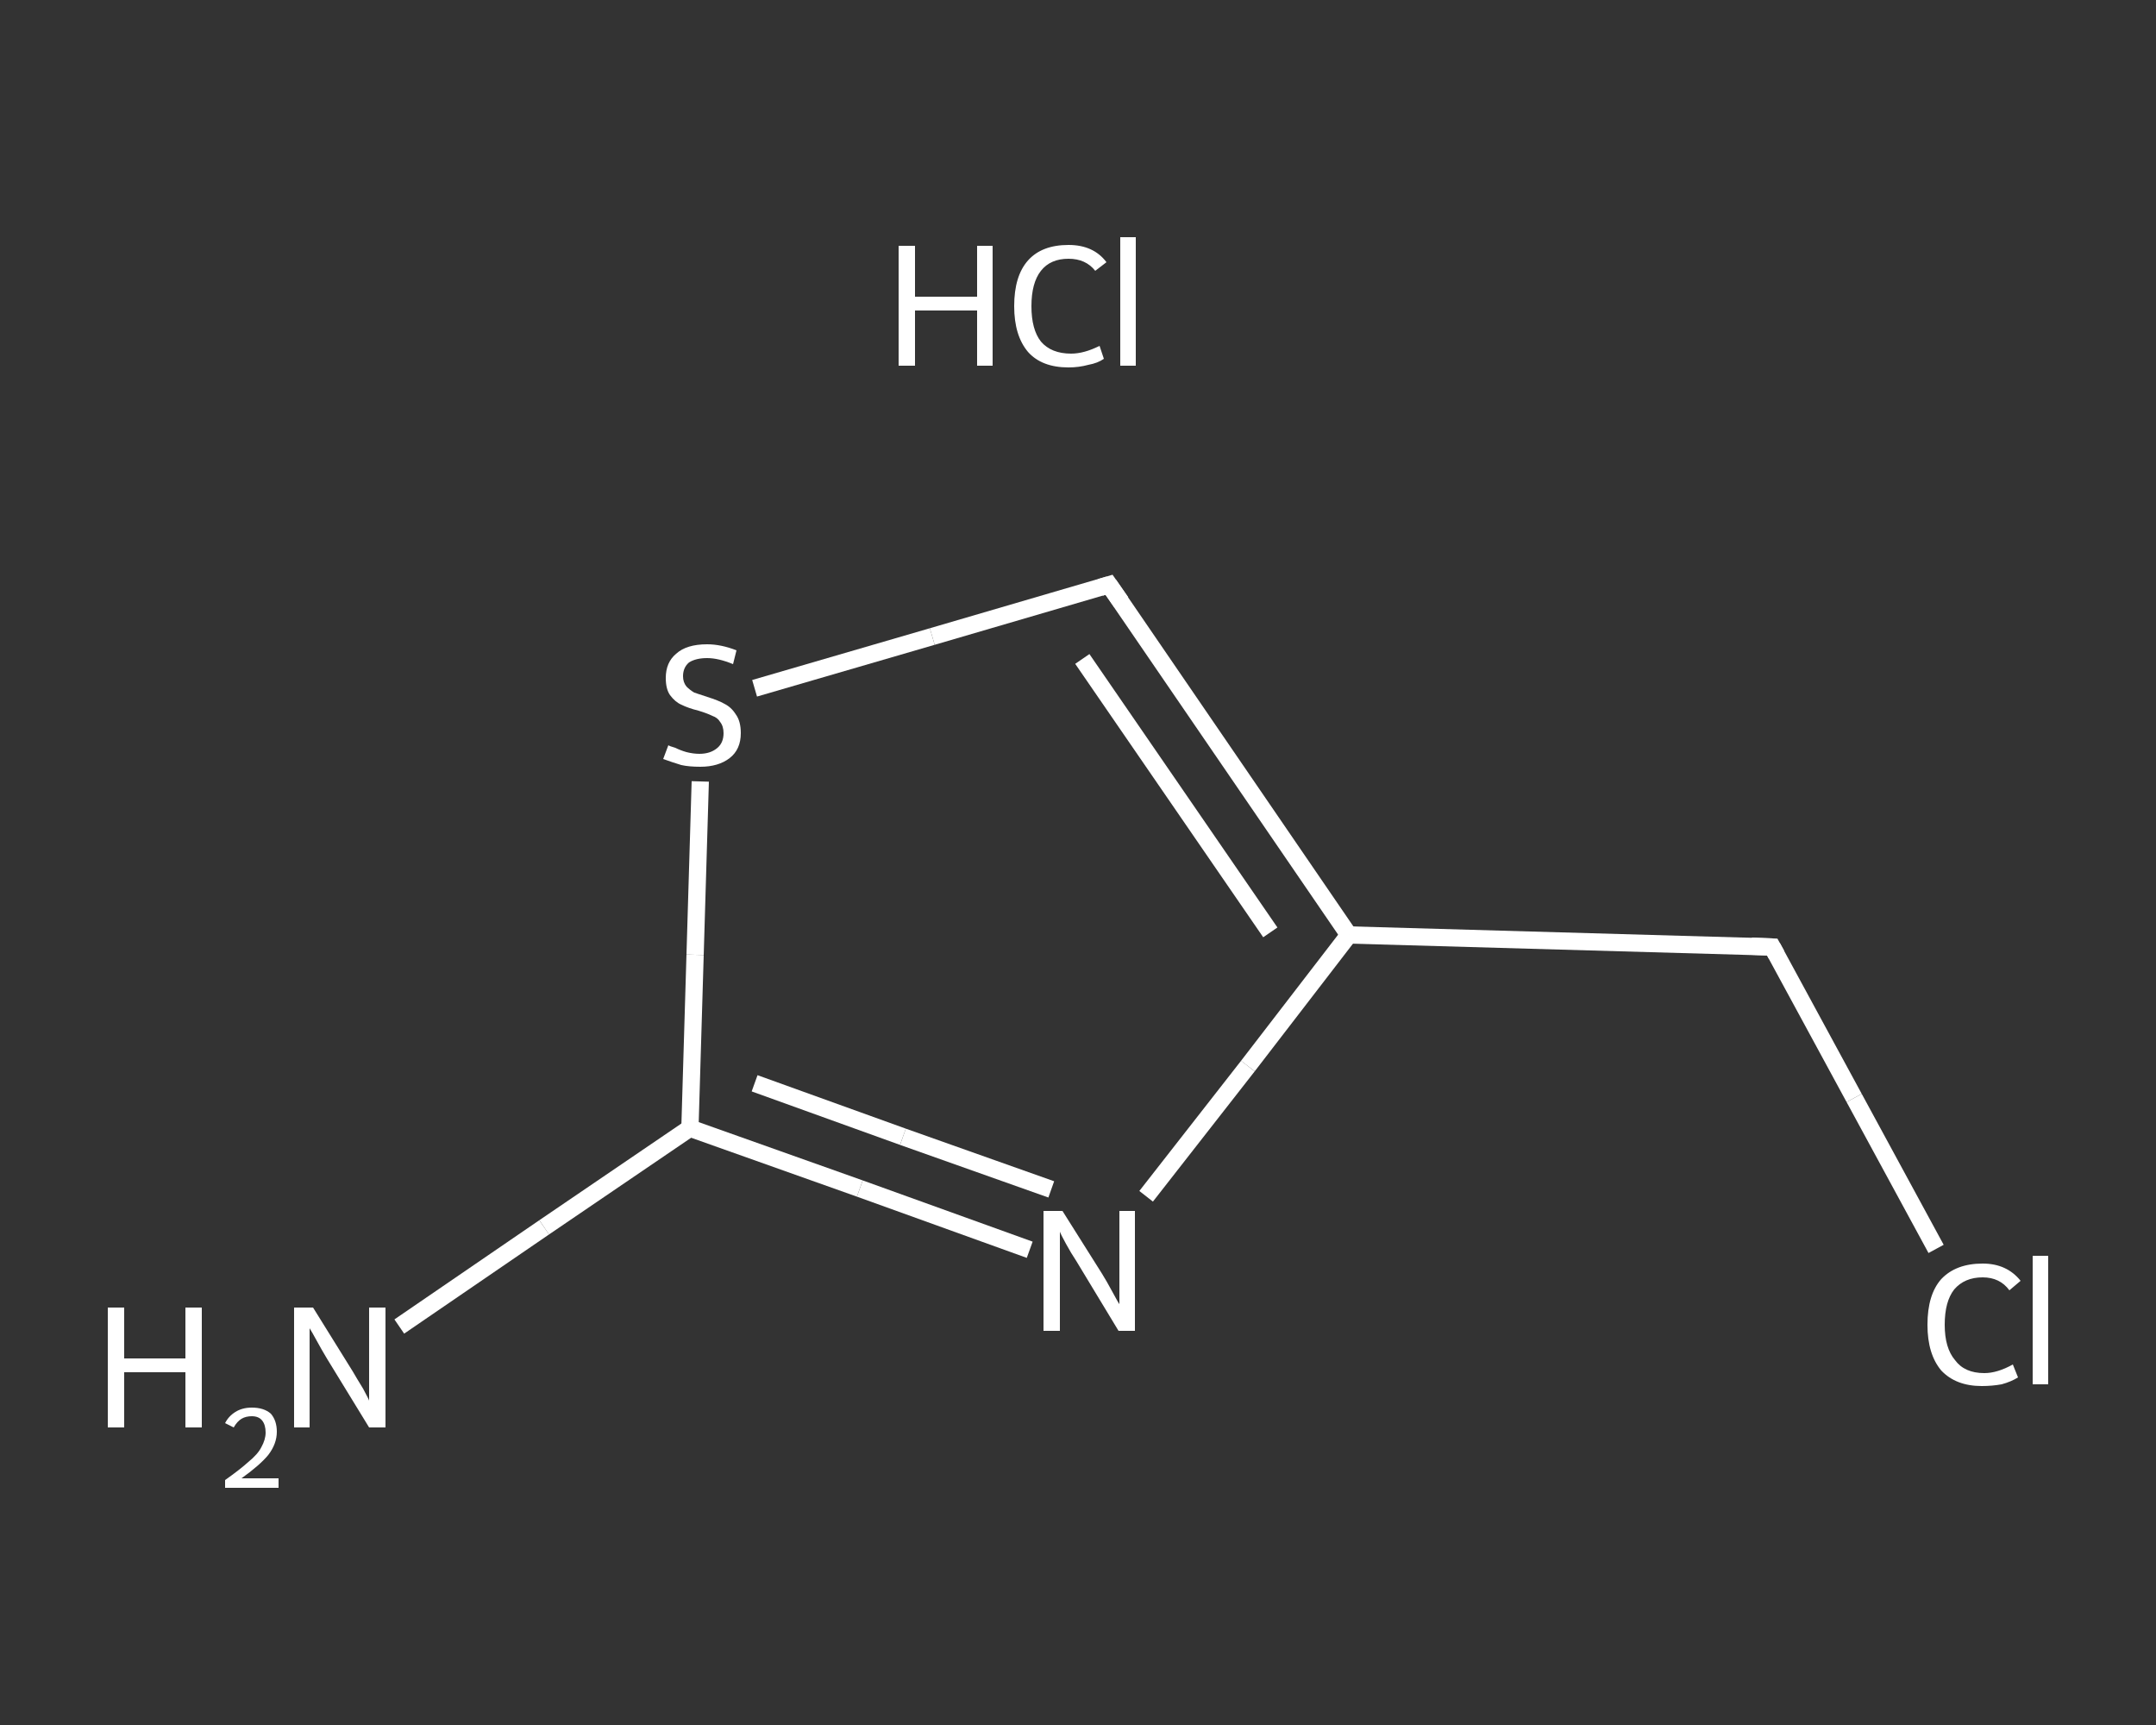 <?xml version='1.0' encoding='iso-8859-1'?>
<svg version='1.1' baseProfile='full'
              xmlns='http://www.w3.org/2000/svg'
                      xmlns:rdkit='http://www.rdkit.org/xml'
                      xmlns:xlink='http://www.w3.org/1999/xlink'
                  xml:space='preserve'
width='250px' height='200px' viewBox='0 0 250 200'>
<rect x="0" y="0" width="250" height="200" fill="#333333" stroke="none"/>
<!-- END OF HEADER -->
<rect style='opacity:1.0;fill:transparent;stroke:none' width='250.0' height='200.0' x='0.0' y='0.0'> </rect>
<path class='bond-0 atom-1 atom-2' d='M 46.3,153.8 L 63.1,142.3' style='fill:none;fill-rule:evenodd;stroke:#FFFFFF;stroke-width:2.0px;stroke-linecap:butt;stroke-linejoin:miter;stroke-opacity:1' />
<path class='bond-0 atom-1 atom-2' d='M 63.1,142.3 L 80.0,130.8' style='fill:none;fill-rule:evenodd;stroke:#FFFFFF;stroke-width:2.0px;stroke-linecap:butt;stroke-linejoin:miter;stroke-opacity:1' />
<path class='bond-1 atom-2 atom-3' d='M 80.0,130.8 L 99.7,137.8' style='fill:none;fill-rule:evenodd;stroke:#FFFFFF;stroke-width:2.0px;stroke-linecap:butt;stroke-linejoin:miter;stroke-opacity:1' />
<path class='bond-1 atom-2 atom-3' d='M 99.7,137.8 L 119.4,144.9' style='fill:none;fill-rule:evenodd;stroke:#FFFFFF;stroke-width:2.0px;stroke-linecap:butt;stroke-linejoin:miter;stroke-opacity:1' />
<path class='bond-1 atom-2 atom-3' d='M 87.5,125.6 L 104.7,131.8' style='fill:none;fill-rule:evenodd;stroke:#FFFFFF;stroke-width:2.0px;stroke-linecap:butt;stroke-linejoin:miter;stroke-opacity:1' />
<path class='bond-1 atom-2 atom-3' d='M 104.7,131.8 L 121.9,137.9' style='fill:none;fill-rule:evenodd;stroke:#FFFFFF;stroke-width:2.0px;stroke-linecap:butt;stroke-linejoin:miter;stroke-opacity:1' />
<path class='bond-2 atom-3 atom-4' d='M 132.9,138.7 L 144.7,123.6' style='fill:none;fill-rule:evenodd;stroke:#FFFFFF;stroke-width:2.0px;stroke-linecap:butt;stroke-linejoin:miter;stroke-opacity:1' />
<path class='bond-2 atom-3 atom-4' d='M 144.7,123.6 L 156.4,108.4' style='fill:none;fill-rule:evenodd;stroke:#FFFFFF;stroke-width:2.0px;stroke-linecap:butt;stroke-linejoin:miter;stroke-opacity:1' />
<path class='bond-3 atom-4 atom-5' d='M 156.4,108.4 L 205.5,109.8' style='fill:none;fill-rule:evenodd;stroke:#FFFFFF;stroke-width:2.0px;stroke-linecap:butt;stroke-linejoin:miter;stroke-opacity:1' />
<path class='bond-4 atom-5 atom-6' d='M 205.5,109.8 L 215.0,127.3' style='fill:none;fill-rule:evenodd;stroke:#FFFFFF;stroke-width:2.0px;stroke-linecap:butt;stroke-linejoin:miter;stroke-opacity:1' />
<path class='bond-4 atom-5 atom-6' d='M 215.0,127.3 L 224.5,144.8' style='fill:none;fill-rule:evenodd;stroke:#FFFFFF;stroke-width:2.0px;stroke-linecap:butt;stroke-linejoin:miter;stroke-opacity:1' />
<path class='bond-5 atom-4 atom-7' d='M 156.4,108.4 L 128.6,67.8' style='fill:none;fill-rule:evenodd;stroke:#FFFFFF;stroke-width:2.0px;stroke-linecap:butt;stroke-linejoin:miter;stroke-opacity:1' />
<path class='bond-5 atom-4 atom-7' d='M 147.3,108.1 L 125.5,76.4' style='fill:none;fill-rule:evenodd;stroke:#FFFFFF;stroke-width:2.0px;stroke-linecap:butt;stroke-linejoin:miter;stroke-opacity:1' />
<path class='bond-6 atom-7 atom-8' d='M 128.6,67.8 L 108.1,73.8' style='fill:none;fill-rule:evenodd;stroke:#FFFFFF;stroke-width:2.0px;stroke-linecap:butt;stroke-linejoin:miter;stroke-opacity:1' />
<path class='bond-6 atom-7 atom-8' d='M 108.1,73.8 L 87.5,79.8' style='fill:none;fill-rule:evenodd;stroke:#FFFFFF;stroke-width:2.0px;stroke-linecap:butt;stroke-linejoin:miter;stroke-opacity:1' />
<path class='bond-7 atom-8 atom-2' d='M 81.2,90.6 L 80.6,110.7' style='fill:none;fill-rule:evenodd;stroke:#FFFFFF;stroke-width:2.0px;stroke-linecap:butt;stroke-linejoin:miter;stroke-opacity:1' />
<path class='bond-7 atom-8 atom-2' d='M 80.6,110.7 L 80.0,130.8' style='fill:none;fill-rule:evenodd;stroke:#FFFFFF;stroke-width:2.0px;stroke-linecap:butt;stroke-linejoin:miter;stroke-opacity:1' />
<path d='M 203.1,109.7 L 205.5,109.8 L 206.0,110.7' style='fill:none;stroke:#FFFFFF;stroke-width:2.0px;stroke-linecap:butt;stroke-linejoin:miter;stroke-opacity:1;' />
<path d='M 130.0,69.8 L 128.6,67.8 L 127.6,68.1' style='fill:none;stroke:#FFFFFF;stroke-width:2.0px;stroke-linecap:butt;stroke-linejoin:miter;stroke-opacity:1;' />
<path class='atom-0' d='M 104.2 28.5
L 106.1 28.5
L 106.1 34.4
L 113.3 34.4
L 113.3 28.5
L 115.1 28.5
L 115.1 42.4
L 113.3 42.4
L 113.3 36.0
L 106.1 36.0
L 106.1 42.4
L 104.2 42.4
L 104.2 28.5
' fill='#FFFFFF'/>
<path class='atom-0' d='M 117.6 35.5
Q 117.6 32.0, 119.2 30.2
Q 120.8 28.4, 123.9 28.4
Q 126.8 28.4, 128.3 30.4
L 127.0 31.4
Q 125.9 30.0, 123.9 30.0
Q 121.8 30.0, 120.7 31.4
Q 119.6 32.8, 119.6 35.5
Q 119.6 38.2, 120.7 39.6
Q 121.9 41.0, 124.2 41.0
Q 125.7 41.0, 127.5 40.1
L 128.0 41.6
Q 127.3 42.1, 126.2 42.3
Q 125.1 42.6, 123.9 42.6
Q 120.8 42.6, 119.2 40.8
Q 117.6 38.9, 117.6 35.5
' fill='#FFFFFF'/>
<path class='atom-0' d='M 129.9 27.5
L 131.7 27.5
L 131.7 42.4
L 129.9 42.4
L 129.9 27.5
' fill='#FFFFFF'/>
<path class='atom-1' d='M 12.5 151.6
L 14.4 151.6
L 14.4 157.5
L 21.5 157.5
L 21.5 151.6
L 23.4 151.6
L 23.4 165.5
L 21.5 165.5
L 21.5 159.1
L 14.4 159.1
L 14.4 165.5
L 12.5 165.5
L 12.5 151.6
' fill='#FFFFFF'/>
<path class='atom-1' d='M 26.1 165.0
Q 26.5 164.2, 27.3 163.7
Q 28.1 163.2, 29.2 163.2
Q 30.6 163.2, 31.4 163.9
Q 32.1 164.7, 32.1 166.0
Q 32.1 167.4, 31.1 168.7
Q 30.1 169.9, 28.0 171.4
L 32.3 171.4
L 32.3 172.5
L 26.1 172.5
L 26.1 171.6
Q 27.8 170.4, 28.8 169.5
Q 29.9 168.6, 30.3 167.8
Q 30.8 166.9, 30.8 166.1
Q 30.8 165.2, 30.4 164.7
Q 30.0 164.2, 29.2 164.2
Q 28.5 164.2, 28.0 164.5
Q 27.5 164.8, 27.1 165.5
L 26.1 165.0
' fill='#FFFFFF'/>
<path class='atom-1' d='M 36.3 151.6
L 40.9 159.0
Q 41.3 159.7, 42.1 161.0
Q 42.8 162.3, 42.8 162.4
L 42.8 151.6
L 44.7 151.6
L 44.7 165.5
L 42.8 165.5
L 37.9 157.5
Q 37.3 156.5, 36.7 155.4
Q 36.1 154.3, 35.9 154.0
L 35.9 165.5
L 34.1 165.5
L 34.1 151.6
L 36.3 151.6
' fill='#FFFFFF'/>
<path class='atom-3' d='M 123.2 140.4
L 127.8 147.7
Q 128.3 148.5, 129.0 149.8
Q 129.7 151.1, 129.8 151.2
L 129.8 140.4
L 131.6 140.4
L 131.6 154.3
L 129.7 154.3
L 124.8 146.2
Q 124.2 145.3, 123.6 144.2
Q 123.0 143.1, 122.9 142.8
L 122.9 154.3
L 121.0 154.3
L 121.0 140.4
L 123.2 140.4
' fill='#FFFFFF'/>
<path class='atom-6' d='M 223.5 153.6
Q 223.5 150.1, 225.1 148.3
Q 226.8 146.5, 229.9 146.5
Q 232.7 146.5, 234.3 148.5
L 233.0 149.6
Q 231.9 148.1, 229.9 148.1
Q 227.8 148.1, 226.6 149.5
Q 225.5 150.9, 225.5 153.6
Q 225.5 156.3, 226.7 157.7
Q 227.8 159.2, 230.1 159.2
Q 231.6 159.2, 233.4 158.2
L 234.0 159.7
Q 233.2 160.2, 232.1 160.5
Q 231.0 160.7, 229.8 160.7
Q 226.8 160.7, 225.1 158.9
Q 223.5 157.0, 223.5 153.6
' fill='#FFFFFF'/>
<path class='atom-6' d='M 235.7 145.6
L 237.5 145.6
L 237.5 160.5
L 235.7 160.5
L 235.7 145.6
' fill='#FFFFFF'/>
<path class='atom-8' d='M 77.5 86.4
Q 77.6 86.5, 78.3 86.7
Q 78.9 87.0, 79.6 87.2
Q 80.4 87.4, 81.1 87.4
Q 82.4 87.4, 83.2 86.7
Q 83.9 86.1, 83.9 85.0
Q 83.9 84.2, 83.5 83.7
Q 83.2 83.2, 82.6 83.0
Q 82.0 82.7, 81.0 82.4
Q 79.8 82.1, 79.0 81.7
Q 78.3 81.4, 77.7 80.6
Q 77.2 79.9, 77.2 78.6
Q 77.2 76.8, 78.4 75.8
Q 79.6 74.7, 82.0 74.7
Q 83.6 74.7, 85.4 75.4
L 85.0 77.0
Q 83.3 76.3, 82.0 76.3
Q 80.7 76.3, 79.9 76.8
Q 79.2 77.4, 79.2 78.4
Q 79.2 79.1, 79.6 79.6
Q 80.0 80.0, 80.5 80.3
Q 81.1 80.5, 82.0 80.8
Q 83.3 81.2, 84.0 81.6
Q 84.8 82.0, 85.3 82.8
Q 85.9 83.6, 85.9 85.0
Q 85.9 86.9, 84.6 87.9
Q 83.3 88.9, 81.2 88.9
Q 79.9 88.9, 79.0 88.7
Q 78.0 88.4, 76.9 88.0
L 77.5 86.4
' fill='#FFFFFF'/>
</svg>
